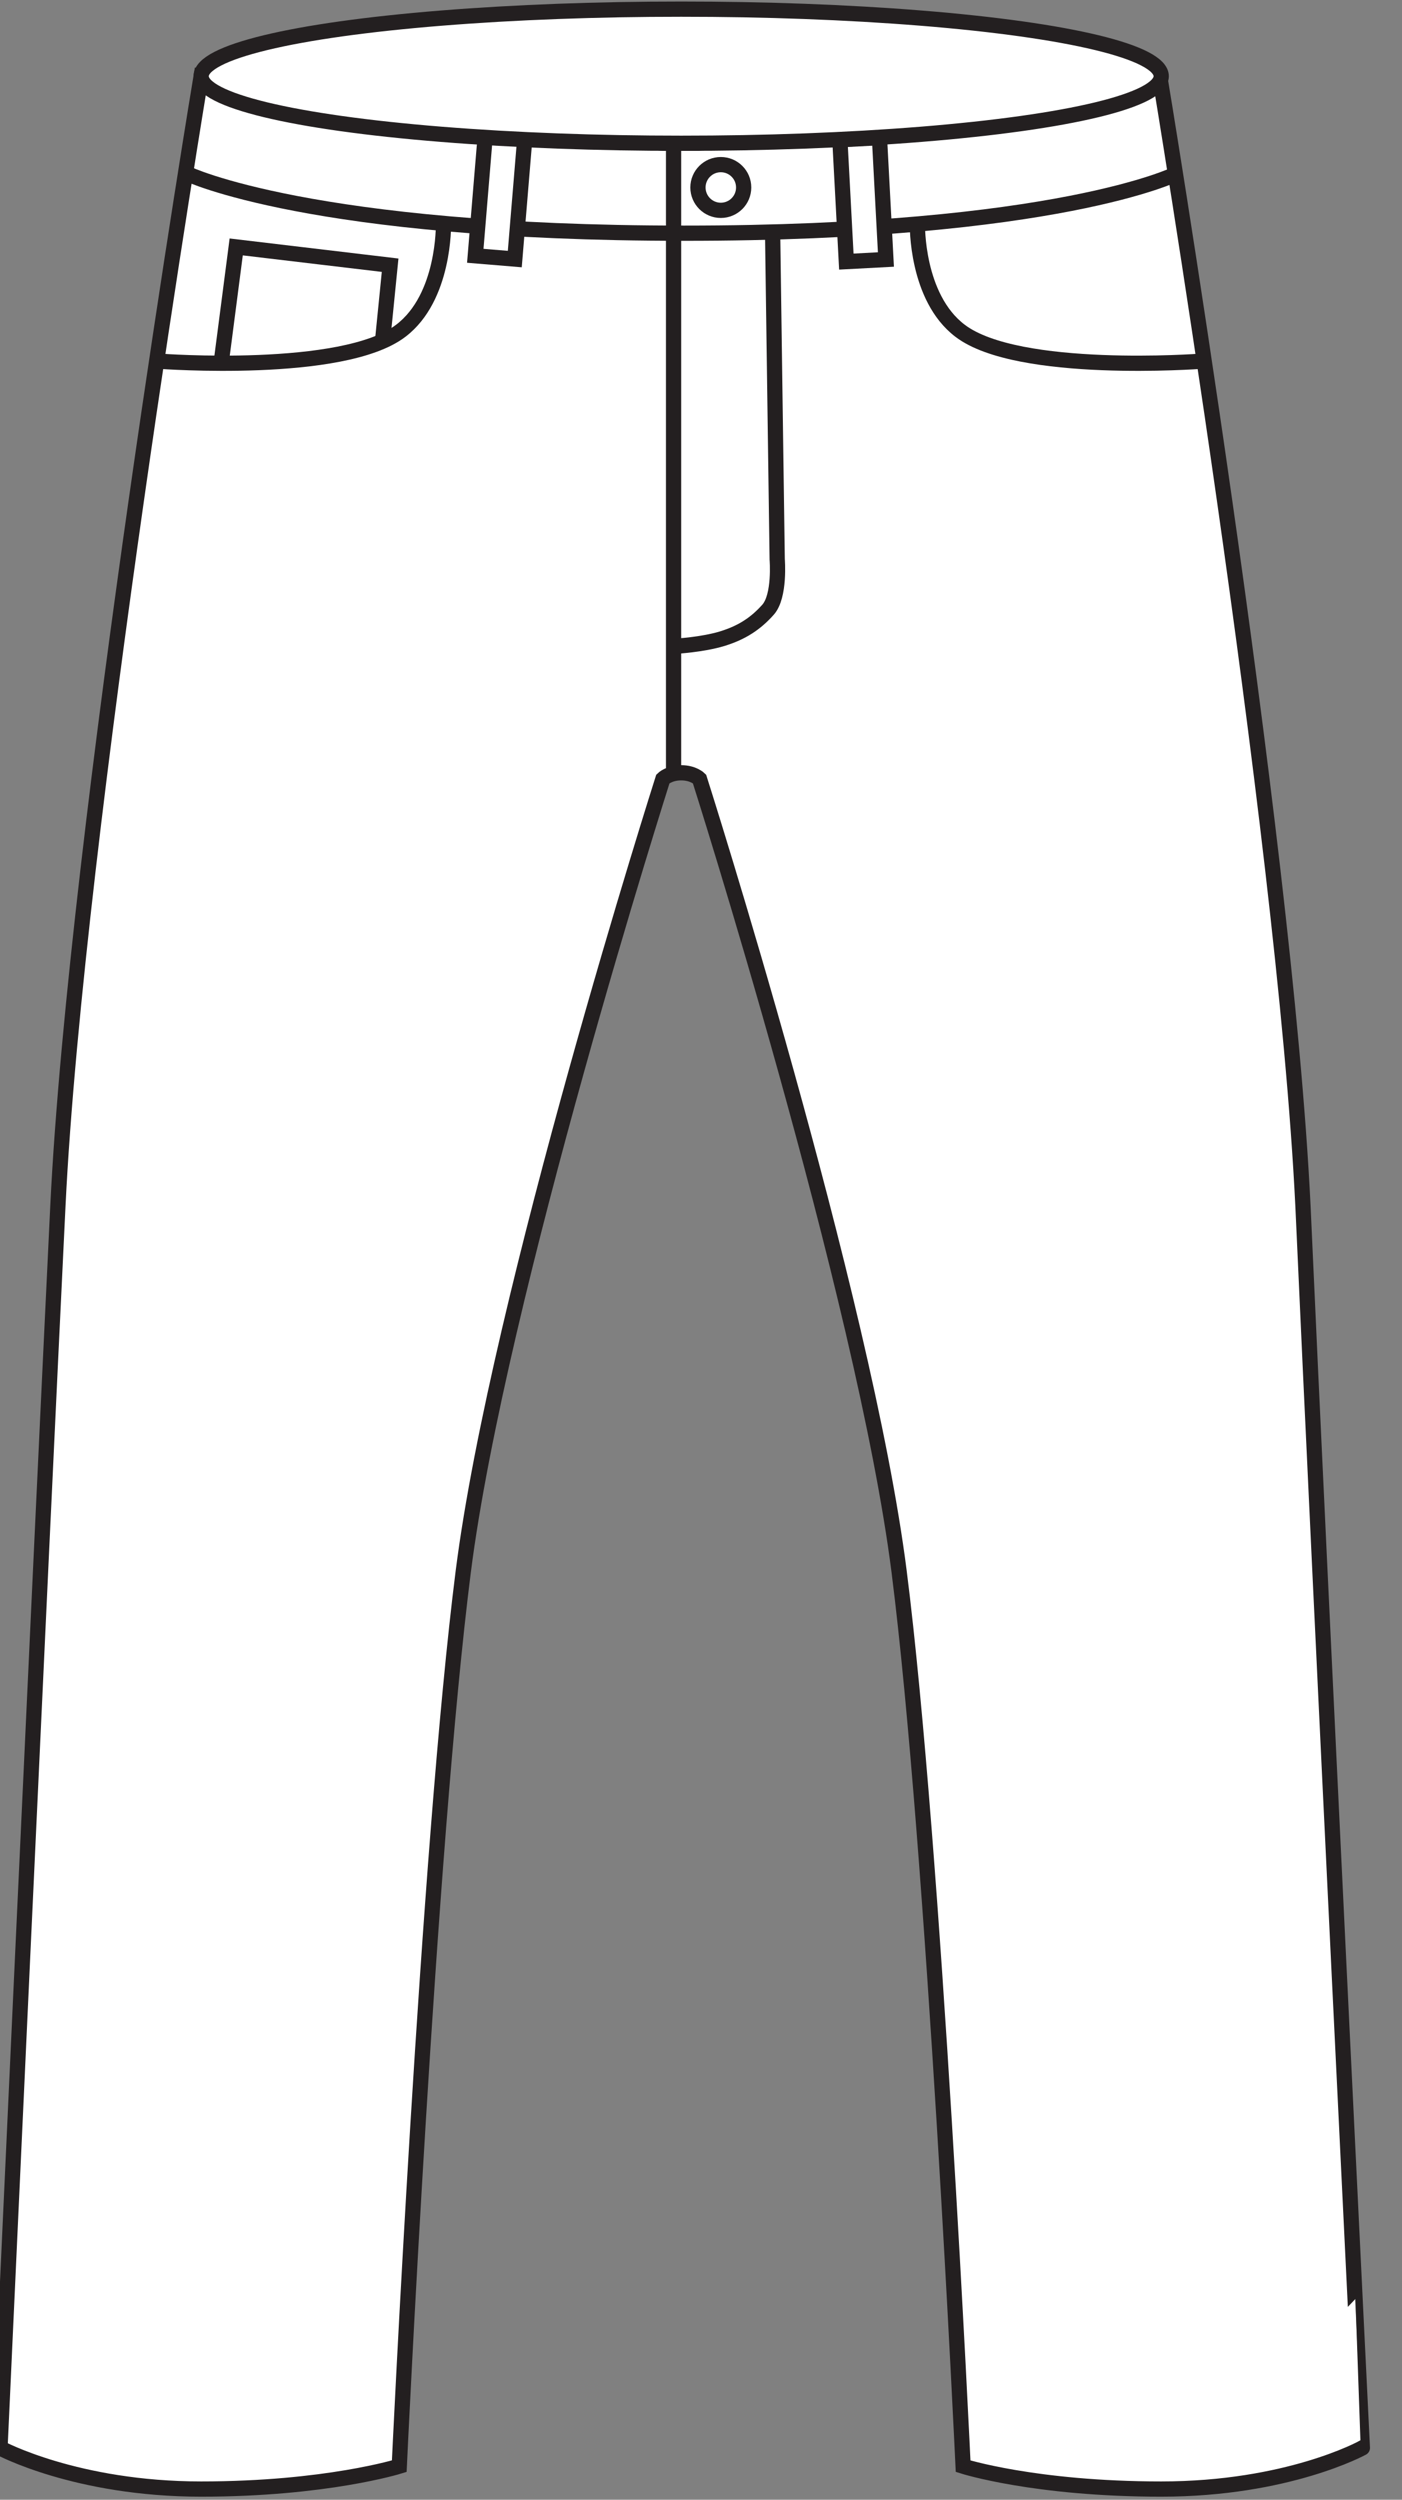 <?xml version="1.0" encoding="utf-8"?>
<!-- Generator: Adobe Illustrator 18.1.0, SVG Export Plug-In . SVG Version: 6.00 Build 0)  -->
<svg version="1.1" id="Layer_1" xmlns="http://www.w3.org/2000/svg" xmlns:xlink="http://www.w3.org/1999/xlink" x="0px" y="0px"
	 viewBox="0 0 92 164" enable-background="new 0 0 92 164" xml:space="preserve">
<rect x="0" y="0" width="92" height="164" fill="#808080" stroke="none"/>
<path fill="#FFFFFF" stroke="#231F20" stroke-miterlimit="10" d="M85.5,79.1C84.3,54.4,76.1,5,76.1,5L45.8,9.4h-2.3L13.2,5
	c0,0-8.2,49.4-9.4,74.1S0,160.6,0,160.6s5,2.7,13.2,2.7s13-1.5,13-1.5s1.9-40.6,4.2-58.7c2.3-18.1,13.1-52,13.1-52s0.4-0.4,1.2-0.4
	s1.2,0.4,1.2,0.4s10.8,33.9,13.1,52s4.2,58.7,4.2,58.7s4.7,1.5,13,1.5s13.2-2.7,13.2-2.7S86.6,103.7,85.5,79.1z"/>
<path fill="none" stroke="#231F20" stroke-miterlimit="10" d="M77.2,11.4c0,0-7.8,3.9-32.3,3.9s-32.6-3.9-32.6-3.9"/>
<rect x="31.5" y="8.9" transform="matrix(0.997 8.274934e-002 -8.274934e-002 0.997 1.181 -2.674)" fill="#FFFFFF" stroke="#231F20" stroke-miterlimit="10" width="2.6" height="8"/>
<line fill="none" stroke="#231F20" stroke-miterlimit="10" x1="44.2" y1="9.4" x2="44.2" y2="50.6"/>
<circle fill="none" stroke="#231F20" stroke-miterlimit="10" cx="47.3" cy="12.3" r="1.5"/>
<rect x="55.3" y="9.1" transform="matrix(-0.999 5.303412e-002 -5.303412e-002 -0.999 113.862 23.183)" fill="#FFFFFF" stroke="#231F20" stroke-miterlimit="10" width="2.6" height="8"/>
<path fill="none" stroke="#231F20" stroke-miterlimit="10" d="M29.1,14.7c0,0,0.1,4.8-2.8,7c-3.8,2.9-15.8,2-15.8,2"/>
<path fill="none" stroke="#231F20" stroke-miterlimit="10" d="M60.2,14.7c0,0-0.1,4.8,2.8,7c3.8,2.9,15.8,2,15.8,2"/>
<polyline fill="none" stroke="#231F20" stroke-miterlimit="10" points="25.1,22.4 25.6,17.4 15.5,16.2 14.5,23.9 "/>
<path fill="none" stroke="#231F20" stroke-miterlimit="10" d="M50.7,15.3L51,36.7c0,0,0.2,2.4-0.6,3.3c-0.8,0.9-1.7,1.5-3,1.9
	s-3.1,0.5-3.1,0.5"/>
<ellipse fill="#FFFFFF" stroke="#231F20" stroke-miterlimit="10" cx="44.7" cy="5" rx="31.5" ry="4.4"/>
</svg>
